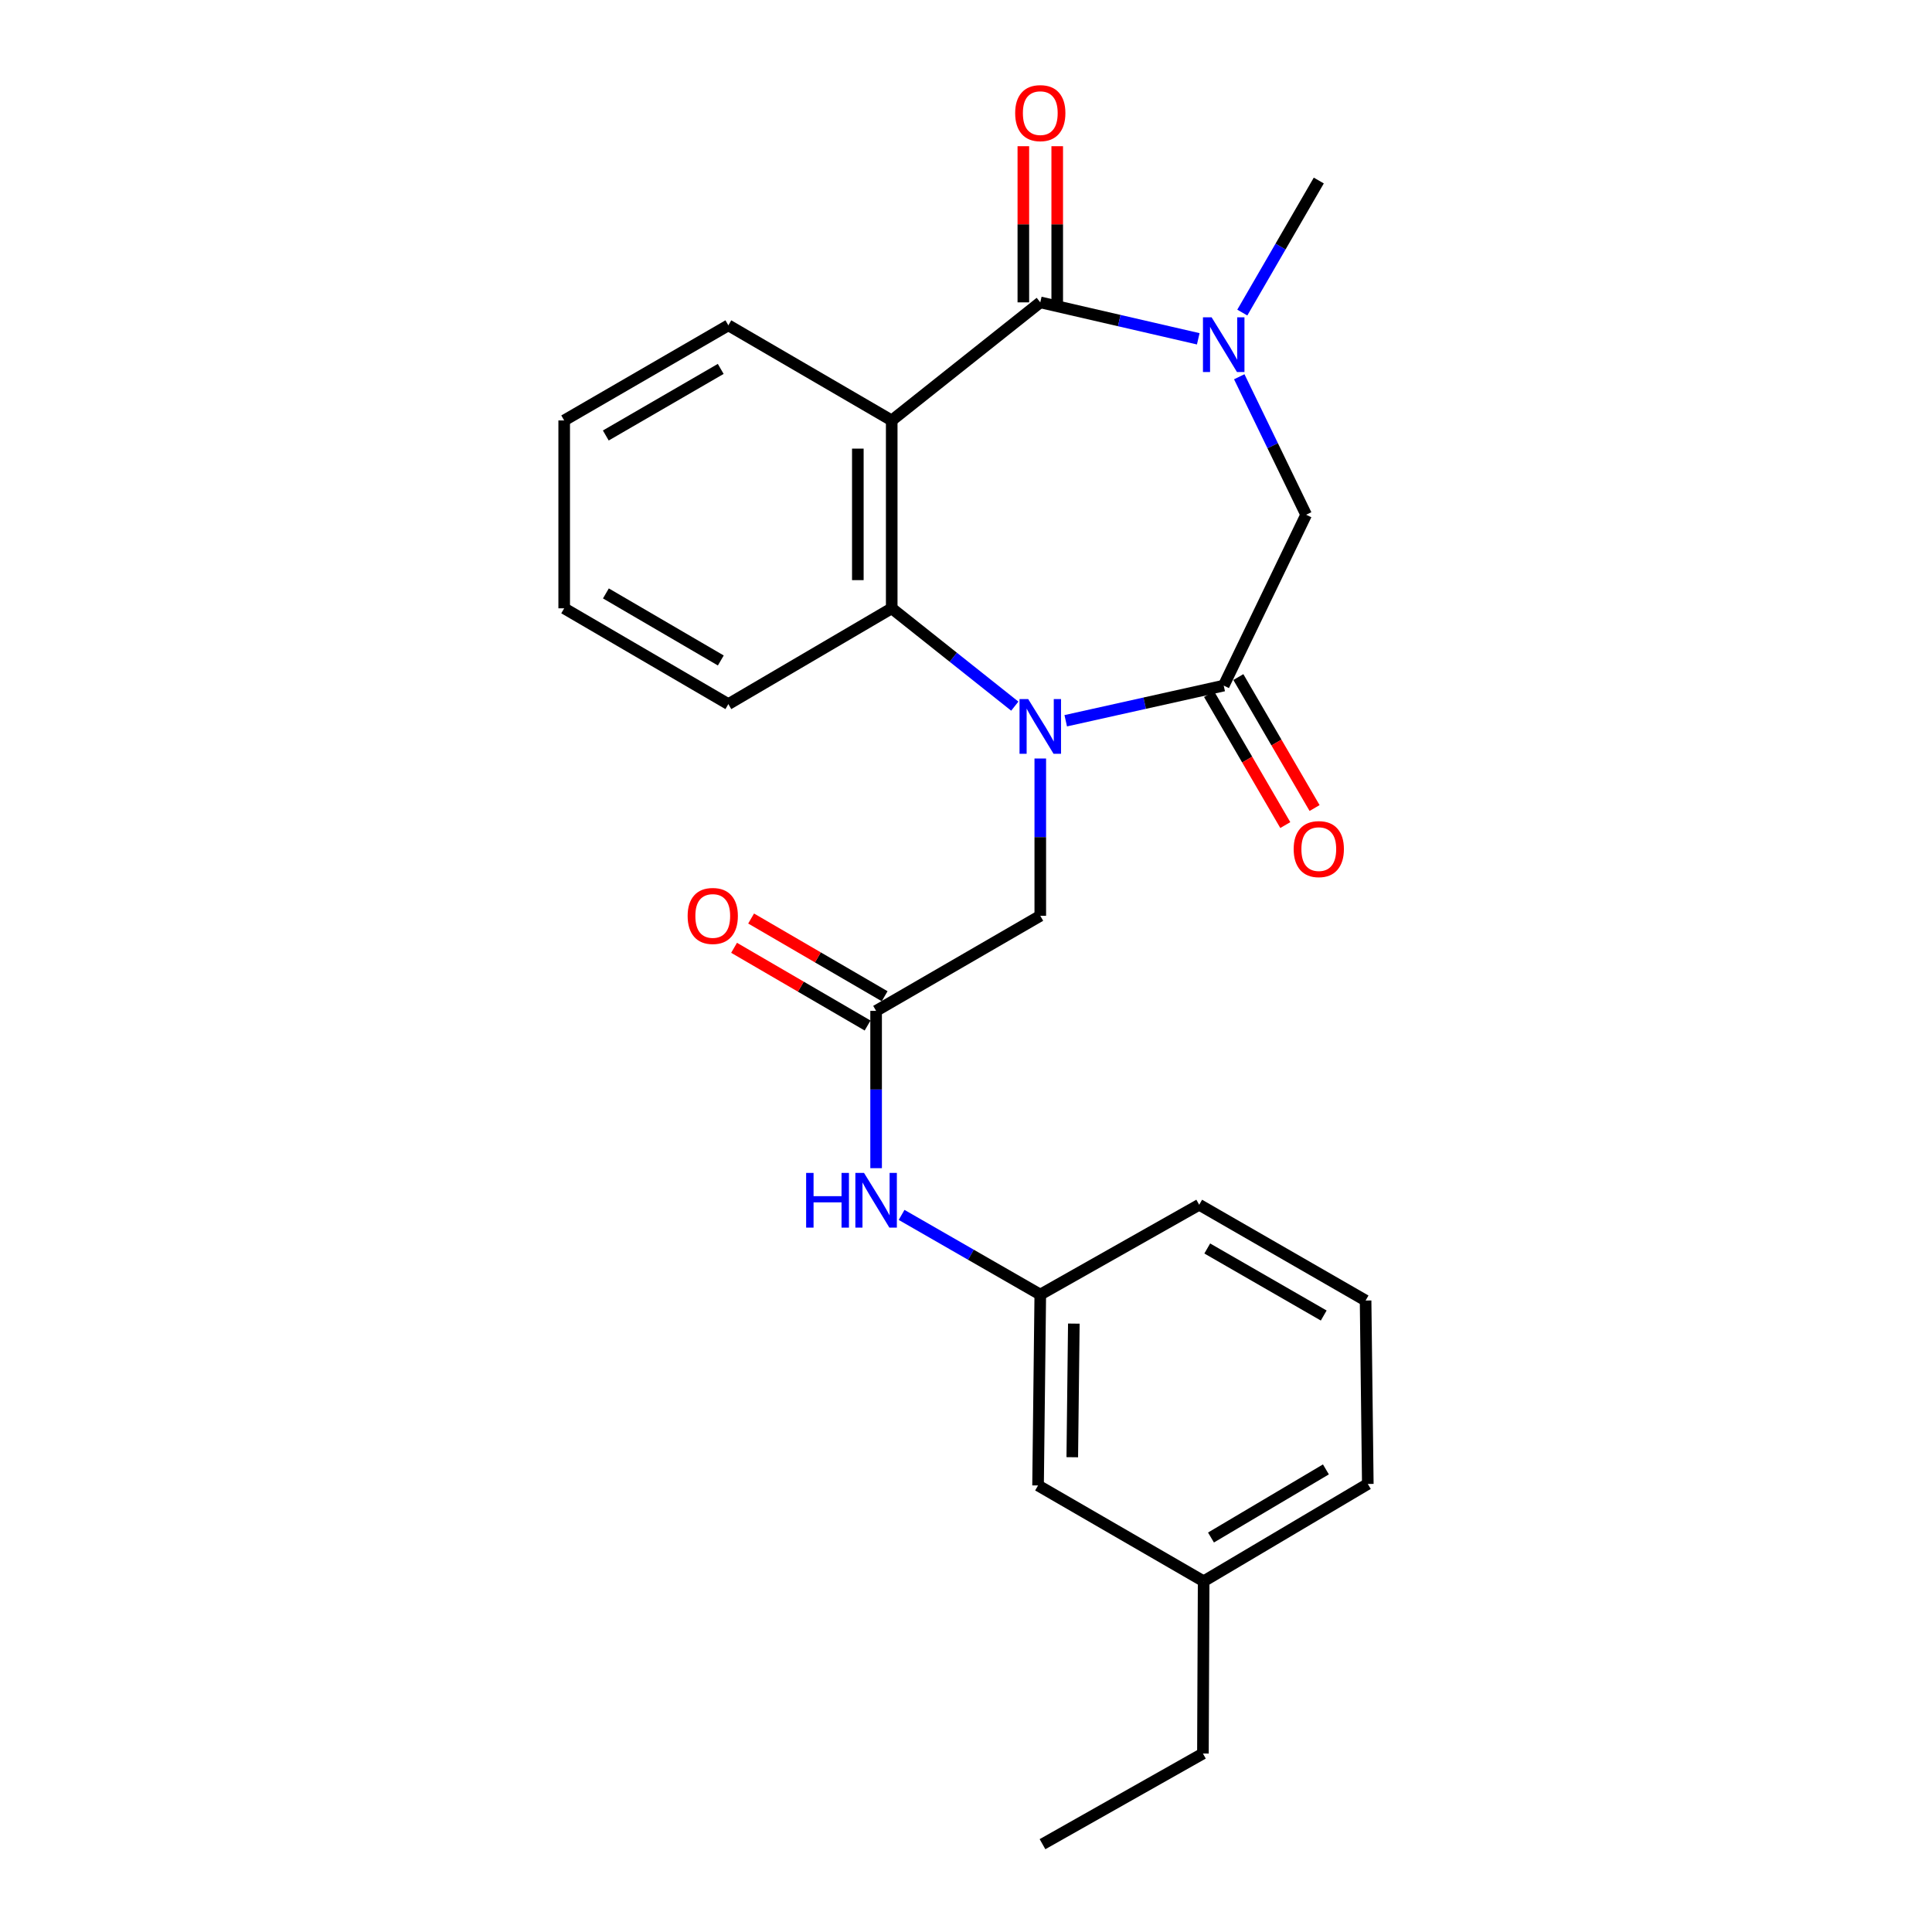 <?xml version='1.0' encoding='iso-8859-1'?>
<svg version='1.1' baseProfile='full'
              xmlns='http://www.w3.org/2000/svg'
                      xmlns:rdkit='http://www.rdkit.org/xml'
                      xmlns:xlink='http://www.w3.org/1999/xlink'
                  xml:space='preserve'
width='1000px' height='1000px' viewBox='0 0 1000 1000'>
<!-- END OF HEADER -->
<rect style='opacity:1.0;fill:#FFFFFF;stroke:none' width='1000' height='1000' x='0' y='0'> </rect>
<path class='bond-2' d='M 551.62,373.061 L 592.504,363.96' style='fill:none;fill-rule:evenodd;stroke:#0000FF;stroke-width:6px;stroke-linecap:butt;stroke-linejoin:miter;stroke-opacity:1' />
<path class='bond-2' d='M 592.504,363.96 L 633.389,354.859' style='fill:none;fill-rule:evenodd;stroke:#000000;stroke-width:6px;stroke-linecap:butt;stroke-linejoin:miter;stroke-opacity:1' />
<path class='bond-4' d='M 525.252,365.502 L 493.402,340.182' style='fill:none;fill-rule:evenodd;stroke:#0000FF;stroke-width:6px;stroke-linecap:butt;stroke-linejoin:miter;stroke-opacity:1' />
<path class='bond-4' d='M 493.402,340.182 L 461.552,314.862' style='fill:none;fill-rule:evenodd;stroke:#000000;stroke-width:6px;stroke-linecap:butt;stroke-linejoin:miter;stroke-opacity:1' />
<path class='bond-7' d='M 538.448,392.603 L 538.448,433.308' style='fill:none;fill-rule:evenodd;stroke:#0000FF;stroke-width:6px;stroke-linecap:butt;stroke-linejoin:miter;stroke-opacity:1' />
<path class='bond-7' d='M 538.448,433.308 L 538.448,474.013' style='fill:none;fill-rule:evenodd;stroke:#000000;stroke-width:6px;stroke-linecap:butt;stroke-linejoin:miter;stroke-opacity:1' />
<path class='bond-0' d='M 538.448,156.5 L 461.552,217.621' style='fill:none;fill-rule:evenodd;stroke:#000000;stroke-width:6px;stroke-linecap:butt;stroke-linejoin:miter;stroke-opacity:1' />
<path class='bond-9' d='M 547.217,156.5 L 547.217,116.09' style='fill:none;fill-rule:evenodd;stroke:#000000;stroke-width:6px;stroke-linecap:butt;stroke-linejoin:miter;stroke-opacity:1' />
<path class='bond-9' d='M 547.217,116.09 L 547.217,75.681' style='fill:none;fill-rule:evenodd;stroke:#FF0000;stroke-width:6px;stroke-linecap:butt;stroke-linejoin:miter;stroke-opacity:1' />
<path class='bond-9' d='M 529.679,156.5 L 529.679,116.09' style='fill:none;fill-rule:evenodd;stroke:#000000;stroke-width:6px;stroke-linecap:butt;stroke-linejoin:miter;stroke-opacity:1' />
<path class='bond-9' d='M 529.679,116.09 L 529.679,75.681' style='fill:none;fill-rule:evenodd;stroke:#FF0000;stroke-width:6px;stroke-linecap:butt;stroke-linejoin:miter;stroke-opacity:1' />
<path class='bond-25' d='M 538.448,156.5 L 579.331,165.932' style='fill:none;fill-rule:evenodd;stroke:#000000;stroke-width:6px;stroke-linecap:butt;stroke-linejoin:miter;stroke-opacity:1' />
<path class='bond-25' d='M 579.331,165.932 L 620.213,175.364' style='fill:none;fill-rule:evenodd;stroke:#0000FF;stroke-width:6px;stroke-linecap:butt;stroke-linejoin:miter;stroke-opacity:1' />
<path class='bond-1' d='M 461.552,217.621 L 461.552,314.862' style='fill:none;fill-rule:evenodd;stroke:#000000;stroke-width:6px;stroke-linecap:butt;stroke-linejoin:miter;stroke-opacity:1' />
<path class='bond-1' d='M 444.014,232.207 L 444.014,300.276' style='fill:none;fill-rule:evenodd;stroke:#000000;stroke-width:6px;stroke-linecap:butt;stroke-linejoin:miter;stroke-opacity:1' />
<path class='bond-13' d='M 461.552,217.621 L 376.997,168.387' style='fill:none;fill-rule:evenodd;stroke:#000000;stroke-width:6px;stroke-linecap:butt;stroke-linejoin:miter;stroke-opacity:1' />
<path class='bond-5' d='M 633.389,354.859 L 676.056,266.427' style='fill:none;fill-rule:evenodd;stroke:#000000;stroke-width:6px;stroke-linecap:butt;stroke-linejoin:miter;stroke-opacity:1' />
<path class='bond-10' d='M 625.81,359.27 L 645.538,393.165' style='fill:none;fill-rule:evenodd;stroke:#000000;stroke-width:6px;stroke-linecap:butt;stroke-linejoin:miter;stroke-opacity:1' />
<path class='bond-10' d='M 645.538,393.165 L 665.266,427.059' style='fill:none;fill-rule:evenodd;stroke:#FF0000;stroke-width:6px;stroke-linecap:butt;stroke-linejoin:miter;stroke-opacity:1' />
<path class='bond-10' d='M 640.968,350.448 L 660.696,384.342' style='fill:none;fill-rule:evenodd;stroke:#000000;stroke-width:6px;stroke-linecap:butt;stroke-linejoin:miter;stroke-opacity:1' />
<path class='bond-10' d='M 660.696,384.342 L 680.424,418.237' style='fill:none;fill-rule:evenodd;stroke:#FF0000;stroke-width:6px;stroke-linecap:butt;stroke-linejoin:miter;stroke-opacity:1' />
<path class='bond-3' d='M 641.438,195.009 L 658.747,230.718' style='fill:none;fill-rule:evenodd;stroke:#0000FF;stroke-width:6px;stroke-linecap:butt;stroke-linejoin:miter;stroke-opacity:1' />
<path class='bond-3' d='M 658.747,230.718 L 676.056,266.427' style='fill:none;fill-rule:evenodd;stroke:#000000;stroke-width:6px;stroke-linecap:butt;stroke-linejoin:miter;stroke-opacity:1' />
<path class='bond-15' d='M 643.013,161.789 L 662.809,127.614' style='fill:none;fill-rule:evenodd;stroke:#0000FF;stroke-width:6px;stroke-linecap:butt;stroke-linejoin:miter;stroke-opacity:1' />
<path class='bond-15' d='M 662.809,127.614 L 682.604,93.44' style='fill:none;fill-rule:evenodd;stroke:#000000;stroke-width:6px;stroke-linecap:butt;stroke-linejoin:miter;stroke-opacity:1' />
<path class='bond-16' d='M 461.552,314.862 L 376.997,364.447' style='fill:none;fill-rule:evenodd;stroke:#000000;stroke-width:6px;stroke-linecap:butt;stroke-linejoin:miter;stroke-opacity:1' />
<path class='bond-6' d='M 453.475,523.228 L 538.448,474.013' style='fill:none;fill-rule:evenodd;stroke:#000000;stroke-width:6px;stroke-linecap:butt;stroke-linejoin:miter;stroke-opacity:1' />
<path class='bond-8' d='M 453.475,523.228 L 453.475,563.937' style='fill:none;fill-rule:evenodd;stroke:#000000;stroke-width:6px;stroke-linecap:butt;stroke-linejoin:miter;stroke-opacity:1' />
<path class='bond-8' d='M 453.475,563.937 L 453.475,604.647' style='fill:none;fill-rule:evenodd;stroke:#0000FF;stroke-width:6px;stroke-linecap:butt;stroke-linejoin:miter;stroke-opacity:1' />
<path class='bond-11' d='M 457.886,515.649 L 423.331,495.537' style='fill:none;fill-rule:evenodd;stroke:#000000;stroke-width:6px;stroke-linecap:butt;stroke-linejoin:miter;stroke-opacity:1' />
<path class='bond-11' d='M 423.331,495.537 L 388.777,475.424' style='fill:none;fill-rule:evenodd;stroke:#FF0000;stroke-width:6px;stroke-linecap:butt;stroke-linejoin:miter;stroke-opacity:1' />
<path class='bond-11' d='M 449.063,530.807 L 414.509,510.694' style='fill:none;fill-rule:evenodd;stroke:#000000;stroke-width:6px;stroke-linecap:butt;stroke-linejoin:miter;stroke-opacity:1' />
<path class='bond-11' d='M 414.509,510.694 L 379.955,490.582' style='fill:none;fill-rule:evenodd;stroke:#FF0000;stroke-width:6px;stroke-linecap:butt;stroke-linejoin:miter;stroke-opacity:1' />
<path class='bond-12' d='M 466.664,628.835 L 502.556,649.454' style='fill:none;fill-rule:evenodd;stroke:#0000FF;stroke-width:6px;stroke-linecap:butt;stroke-linejoin:miter;stroke-opacity:1' />
<path class='bond-12' d='M 502.556,649.454 L 538.448,670.073' style='fill:none;fill-rule:evenodd;stroke:#000000;stroke-width:6px;stroke-linecap:butt;stroke-linejoin:miter;stroke-opacity:1' />
<path class='bond-14' d='M 538.448,670.073 L 537.298,768.872' style='fill:none;fill-rule:evenodd;stroke:#000000;stroke-width:6px;stroke-linecap:butt;stroke-linejoin:miter;stroke-opacity:1' />
<path class='bond-14' d='M 555.813,685.097 L 555.008,754.256' style='fill:none;fill-rule:evenodd;stroke:#000000;stroke-width:6px;stroke-linecap:butt;stroke-linejoin:miter;stroke-opacity:1' />
<path class='bond-19' d='M 538.448,670.073 L 620.703,623.577' style='fill:none;fill-rule:evenodd;stroke:#000000;stroke-width:6px;stroke-linecap:butt;stroke-linejoin:miter;stroke-opacity:1' />
<path class='bond-26' d='M 376.997,168.387 L 292.024,217.621' style='fill:none;fill-rule:evenodd;stroke:#000000;stroke-width:6px;stroke-linecap:butt;stroke-linejoin:miter;stroke-opacity:1' />
<path class='bond-26' d='M 373.044,190.947 L 313.563,225.411' style='fill:none;fill-rule:evenodd;stroke:#000000;stroke-width:6px;stroke-linecap:butt;stroke-linejoin:miter;stroke-opacity:1' />
<path class='bond-17' d='M 537.298,768.872 L 623.003,818.457' style='fill:none;fill-rule:evenodd;stroke:#000000;stroke-width:6px;stroke-linecap:butt;stroke-linejoin:miter;stroke-opacity:1' />
<path class='bond-23' d='M 376.997,364.447 L 292.024,314.862' style='fill:none;fill-rule:evenodd;stroke:#000000;stroke-width:6px;stroke-linecap:butt;stroke-linejoin:miter;stroke-opacity:1' />
<path class='bond-23' d='M 373.091,341.861 L 313.609,307.152' style='fill:none;fill-rule:evenodd;stroke:#000000;stroke-width:6px;stroke-linecap:butt;stroke-linejoin:miter;stroke-opacity:1' />
<path class='bond-21' d='M 623.003,818.457 L 622.632,907.63' style='fill:none;fill-rule:evenodd;stroke:#000000;stroke-width:6px;stroke-linecap:butt;stroke-linejoin:miter;stroke-opacity:1' />
<path class='bond-27' d='M 623.003,818.457 L 707.976,768.093' style='fill:none;fill-rule:evenodd;stroke:#000000;stroke-width:6px;stroke-linecap:butt;stroke-linejoin:miter;stroke-opacity:1' />
<path class='bond-27' d='M 626.806,795.815 L 686.288,760.56' style='fill:none;fill-rule:evenodd;stroke:#000000;stroke-width:6px;stroke-linecap:butt;stroke-linejoin:miter;stroke-opacity:1' />
<path class='bond-18' d='M 706.826,673.152 L 620.703,623.577' style='fill:none;fill-rule:evenodd;stroke:#000000;stroke-width:6px;stroke-linecap:butt;stroke-linejoin:miter;stroke-opacity:1' />
<path class='bond-18' d='M 685.158,680.915 L 624.872,646.213' style='fill:none;fill-rule:evenodd;stroke:#000000;stroke-width:6px;stroke-linecap:butt;stroke-linejoin:miter;stroke-opacity:1' />
<path class='bond-20' d='M 706.826,673.152 L 707.976,768.093' style='fill:none;fill-rule:evenodd;stroke:#000000;stroke-width:6px;stroke-linecap:butt;stroke-linejoin:miter;stroke-opacity:1' />
<path class='bond-24' d='M 622.632,907.63 L 539.598,954.545' style='fill:none;fill-rule:evenodd;stroke:#000000;stroke-width:6px;stroke-linecap:butt;stroke-linejoin:miter;stroke-opacity:1' />
<path class='bond-22' d='M 292.024,217.621 L 292.024,314.862' style='fill:none;fill-rule:evenodd;stroke:#000000;stroke-width:6px;stroke-linecap:butt;stroke-linejoin:miter;stroke-opacity:1' />
<path  class='atom-0' d='M 532.188 361.833
L 541.468 376.833
Q 542.388 378.313, 543.868 380.993
Q 545.348 383.673, 545.428 383.833
L 545.428 361.833
L 549.188 361.833
L 549.188 390.153
L 545.308 390.153
L 535.348 373.753
Q 534.188 371.833, 532.948 369.633
Q 531.748 367.433, 531.388 366.753
L 531.388 390.153
L 527.708 390.153
L 527.708 361.833
L 532.188 361.833
' fill='#0000FF'/>
<path  class='atom-4' d='M 627.129 164.243
L 636.409 179.243
Q 637.329 180.723, 638.809 183.403
Q 640.289 186.083, 640.369 186.243
L 640.369 164.243
L 644.129 164.243
L 644.129 192.563
L 640.249 192.563
L 630.289 176.163
Q 629.129 174.243, 627.889 172.043
Q 626.689 169.843, 626.329 169.163
L 626.329 192.563
L 622.649 192.563
L 622.649 164.243
L 627.129 164.243
' fill='#0000FF'/>
<path  class='atom-9' d='M 417.255 607.098
L 421.095 607.098
L 421.095 619.138
L 435.575 619.138
L 435.575 607.098
L 439.415 607.098
L 439.415 635.418
L 435.575 635.418
L 435.575 622.338
L 421.095 622.338
L 421.095 635.418
L 417.255 635.418
L 417.255 607.098
' fill='#0000FF'/>
<path  class='atom-9' d='M 447.215 607.098
L 456.495 622.098
Q 457.415 623.578, 458.895 626.258
Q 460.375 628.938, 460.455 629.098
L 460.455 607.098
L 464.215 607.098
L 464.215 635.418
L 460.335 635.418
L 450.375 619.018
Q 449.215 617.098, 447.975 614.898
Q 446.775 612.698, 446.415 612.018
L 446.415 635.418
L 442.735 635.418
L 442.735 607.098
L 447.215 607.098
' fill='#0000FF'/>
<path  class='atom-10' d='M 525.448 58.55
Q 525.448 51.75, 528.808 47.95
Q 532.168 44.15, 538.448 44.15
Q 544.728 44.15, 548.088 47.95
Q 551.448 51.75, 551.448 58.55
Q 551.448 65.43, 548.048 69.35
Q 544.648 73.23, 538.448 73.23
Q 532.208 73.23, 528.808 69.35
Q 525.448 65.47, 525.448 58.55
M 538.448 70.03
Q 542.768 70.03, 545.088 67.15
Q 547.448 64.23, 547.448 58.55
Q 547.448 52.99, 545.088 50.19
Q 542.768 47.35, 538.448 47.35
Q 534.128 47.35, 531.768 50.15
Q 529.448 52.95, 529.448 58.55
Q 529.448 64.27, 531.768 67.15
Q 534.128 70.03, 538.448 70.03
' fill='#FF0000'/>
<path  class='atom-11' d='M 669.604 439.494
Q 669.604 432.694, 672.964 428.894
Q 676.324 425.094, 682.604 425.094
Q 688.884 425.094, 692.244 428.894
Q 695.604 432.694, 695.604 439.494
Q 695.604 446.374, 692.204 450.294
Q 688.804 454.174, 682.604 454.174
Q 676.364 454.174, 672.964 450.294
Q 669.604 446.414, 669.604 439.494
M 682.604 450.974
Q 686.924 450.974, 689.244 448.094
Q 691.604 445.174, 691.604 439.494
Q 691.604 433.934, 689.244 431.134
Q 686.924 428.294, 682.604 428.294
Q 678.284 428.294, 675.924 431.094
Q 673.604 433.894, 673.604 439.494
Q 673.604 445.214, 675.924 448.094
Q 678.284 450.974, 682.604 450.974
' fill='#FF0000'/>
<path  class='atom-12' d='M 355.92 474.093
Q 355.92 467.293, 359.28 463.493
Q 362.64 459.693, 368.92 459.693
Q 375.2 459.693, 378.56 463.493
Q 381.92 467.293, 381.92 474.093
Q 381.92 480.973, 378.52 484.893
Q 375.12 488.773, 368.92 488.773
Q 362.68 488.773, 359.28 484.893
Q 355.92 481.013, 355.92 474.093
M 368.92 485.573
Q 373.24 485.573, 375.56 482.693
Q 377.92 479.773, 377.92 474.093
Q 377.92 468.533, 375.56 465.733
Q 373.24 462.893, 368.92 462.893
Q 364.6 462.893, 362.24 465.693
Q 359.92 468.493, 359.92 474.093
Q 359.92 479.813, 362.24 482.693
Q 364.6 485.573, 368.92 485.573
' fill='#FF0000'/>
</svg>
